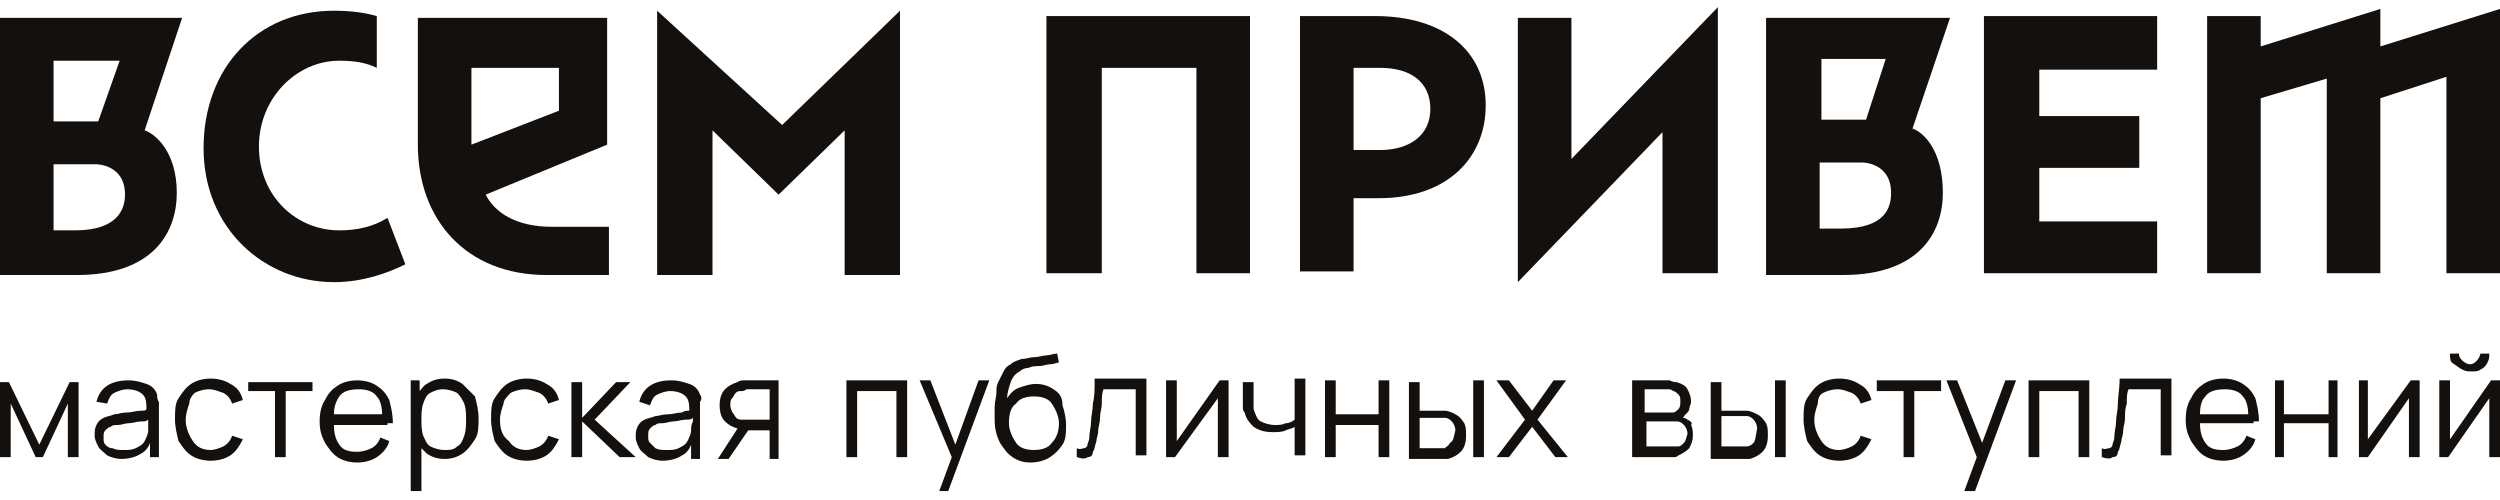 <?xml version="1.0" encoding="UTF-8"?> <!-- Generator: Adobe Illustrator 25.3.1, SVG Export Plug-In . SVG Version: 6.00 Build 0) --> <svg xmlns="http://www.w3.org/2000/svg" xmlns:xlink="http://www.w3.org/1999/xlink" id="Слой_1" x="0px" y="0px" viewBox="0 0 140 28" style="enable-background:new 0 0 140 28;" xml:space="preserve"> <style type="text/css"> .st0{fill:#13100D;} </style> <g> <g> <polygon class="st0" points="47.3,15.4 47.3,7.3 43.6,10.9 39.9,7.3 39.9,15.4 36.8,15.4 36.8,0.6 43.8,7 50.4,0.6 50.4,15.4 "></polygon> <path class="st0" d="M8.1,7.3L10.2,1H0v14.4c0,0,4.2,0,4.3,0c4.3,0,5.6-2.4,5.6-4.6C9.9,8.5,8.7,7.5,8.1,7.3z M6.7,3.4L5.5,6.8H3 V3.4H6.7z M4.2,12.9c0,0-0.8,0-1.2,0V9.2c0.7,0,2.4,0,2.4,0S7,9.2,7,10.9C7,11.6,6.7,12.9,4.2,12.9z"></path> <path class="st0" d="M34,1H23.4v7.1c0,4.2,2.7,7.3,7.2,7.3l3.5,0v-2.7h-3.2c-2,0-3.2-0.8-3.7-1.8L34,8.1V1z M31.3,6.2l-4.9,1.9 V3.8h4.9V6.2z"></path> <path class="st0" d="M21.7,12.2c-0.8,0.5-1.7,0.7-2.7,0.7c-2.4,0-4.5-1.9-4.5-4.7c0-2.7,2.1-4.8,4.5-4.8c0.8,0,1.5,0.1,2.1,0.4 V0.9c-0.7-0.2-1.5-0.3-2.4-0.3c-4.3,0-7.3,3.2-7.3,7.7c0,4.5,3.4,7.5,7.3,7.5c1.6,0,3-0.5,4-1L21.7,12.2z"></path> </g> </g> <g> <polygon class="st0" points="2.2,24.9 0.5,21.4 0,21.4 0,25.6 0.6,25.6 0.6,22.6 2,25.6 2.4,25.6 3.8,22.6 3.8,25.6 4.4,25.6 4.4,21.4 3.9,21.4 "></polygon> <path class="st0" d="M8.8,22.1c-0.1-0.3-0.3-0.5-0.6-0.6c-0.3-0.1-0.6-0.2-1-0.2c-0.5,0-0.9,0.1-1.2,0.3c-0.3,0.2-0.5,0.5-0.6,0.9 L6,22.6c0.1-0.3,0.2-0.5,0.4-0.6c0.2-0.1,0.5-0.2,0.7-0.2c0.4,0,0.7,0.1,0.9,0.3c0.2,0.2,0.2,0.5,0.2,0.8C8.2,23,8,23,7.9,23 c-0.3,0-0.5,0.1-0.8,0.1c-0.3,0-0.5,0.1-0.7,0.1c-0.2,0.1-0.4,0.1-0.6,0.2c-0.2,0.1-0.3,0.2-0.4,0.4c-0.1,0.2-0.1,0.4-0.1,0.6 c0,0.2,0.1,0.4,0.2,0.6c0.1,0.2,0.3,0.3,0.5,0.5c0.2,0.1,0.5,0.2,0.8,0.2c0.4,0,0.8-0.1,1.1-0.3c0.2-0.1,0.4-0.3,0.5-0.6v0.8h0.5 V23c0-0.2,0-0.3,0-0.5C8.8,22.4,8.8,22.2,8.8,22.1z M8.3,24.1c0,0.2-0.1,0.4-0.2,0.6c-0.1,0.2-0.3,0.3-0.5,0.4 c-0.2,0.1-0.4,0.1-0.7,0.1c-0.2,0-0.4,0-0.6-0.1C6.1,25.1,6,25,5.9,24.9c-0.1-0.1-0.1-0.2-0.1-0.4c0-0.2,0-0.3,0.1-0.4 C6,24,6.1,23.9,6.2,23.9c0.1-0.1,0.2-0.1,0.4-0.1c0.2,0,0.4-0.1,0.6-0.1c0.2,0,0.5-0.1,0.7-0.1c0.2,0,0.3,0,0.4-0.1 c0,0.1,0,0.1,0,0.2C8.3,23.8,8.3,24,8.3,24.1z"></path> <path class="st0" d="M10.9,22c0.2-0.1,0.5-0.2,0.8-0.2c0.3,0,0.5,0.1,0.8,0.2c0.2,0.1,0.4,0.3,0.5,0.6l0.6-0.2 c-0.1-0.4-0.3-0.7-0.7-0.9c-0.3-0.2-0.7-0.3-1.1-0.3c-0.4,0-0.8,0.1-1.1,0.3c-0.3,0.2-0.5,0.5-0.7,0.8c-0.2,0.3-0.2,0.7-0.2,1.2 c0,0.4,0.1,0.8,0.2,1.2c0.2,0.3,0.4,0.6,0.7,0.8c0.3,0.2,0.7,0.3,1.1,0.3c0.4,0,0.8-0.1,1.1-0.3c0.3-0.2,0.5-0.5,0.7-0.9l-0.6-0.2 c-0.1,0.3-0.3,0.5-0.5,0.6c-0.2,0.1-0.5,0.2-0.7,0.2c-0.5,0-0.8-0.2-1-0.5c-0.2-0.3-0.4-0.7-0.4-1.2c0-0.3,0.1-0.6,0.2-0.9 C10.6,22.4,10.7,22.2,10.9,22z"></path> <polygon class="st0" points="13.9,21.9 15.4,21.9 15.4,25.6 16,25.6 16,21.9 17.5,21.9 17.5,21.4 13.9,21.4 "></polygon> <path class="st0" d="M21.7,23.7H22c0-0.5-0.1-0.9-0.2-1.3c-0.2-0.4-0.4-0.6-0.7-0.8c-0.3-0.2-0.7-0.3-1.1-0.3 c-0.4,0-0.8,0.1-1.1,0.3c-0.3,0.2-0.5,0.4-0.7,0.8c-0.2,0.3-0.3,0.7-0.3,1.2c0,0.5,0.1,0.8,0.3,1.2c0.2,0.3,0.4,0.6,0.7,0.8 c0.3,0.2,0.7,0.3,1.1,0.3c0.4,0,0.8-0.1,1.1-0.3c0.3-0.2,0.6-0.5,0.7-0.9l-0.5-0.2c-0.1,0.3-0.3,0.5-0.5,0.6 c-0.2,0.1-0.5,0.2-0.8,0.2c-0.5,0-0.8-0.1-1-0.4c-0.2-0.3-0.3-0.6-0.3-1.1h2.8H21.7z M19,22.2c0.2-0.3,0.6-0.4,1.1-0.4 c0.4,0,0.8,0.1,1,0.4c0.2,0.2,0.3,0.6,0.3,1h-2.7C18.7,22.8,18.8,22.5,19,22.2z"></path> <path class="st0" d="M25.9,21.5c-0.3-0.2-0.6-0.3-1-0.3c-0.4,0-0.7,0.1-1,0.3c-0.2,0.1-0.3,0.3-0.4,0.4v-0.6h-0.5v6.2h0.6v-2.4 c0.1,0.1,0.2,0.2,0.3,0.3c0.3,0.2,0.6,0.3,1,0.3c0.4,0,0.7-0.1,1-0.3c0.3-0.2,0.5-0.5,0.7-0.8c0.2-0.3,0.2-0.7,0.2-1.2 c0-0.4-0.1-0.8-0.2-1.2C26.4,22,26.1,21.7,25.9,21.5z M26,24.4c-0.1,0.3-0.2,0.5-0.4,0.6c-0.2,0.2-0.4,0.2-0.7,0.2 c-0.3,0-0.6-0.1-0.8-0.2c-0.2-0.1-0.3-0.4-0.4-0.6c-0.1-0.3-0.1-0.6-0.1-0.9c0-0.3,0-0.6,0.1-0.9c0.1-0.3,0.2-0.5,0.4-0.6 c0.2-0.1,0.4-0.2,0.7-0.2c0.3,0,0.6,0.1,0.8,0.2c0.2,0.2,0.3,0.4,0.4,0.6c0.1,0.3,0.1,0.6,0.1,0.9C26.1,23.8,26.1,24.1,26,24.4z"></path> <path class="st0" d="M28.6,22c0.2-0.1,0.5-0.2,0.8-0.2c0.3,0,0.5,0.1,0.8,0.2c0.2,0.1,0.4,0.3,0.5,0.6l0.6-0.2 c-0.1-0.4-0.3-0.7-0.7-0.9c-0.3-0.2-0.7-0.3-1.1-0.3c-0.4,0-0.8,0.1-1.1,0.3c-0.3,0.2-0.5,0.5-0.7,0.8c-0.2,0.3-0.2,0.7-0.2,1.2 c0,0.4,0.1,0.8,0.2,1.2c0.2,0.3,0.4,0.6,0.7,0.8c0.3,0.2,0.7,0.3,1.1,0.3c0.4,0,0.8-0.1,1.1-0.3c0.3-0.2,0.5-0.5,0.7-0.9l-0.6-0.2 c-0.1,0.3-0.3,0.5-0.5,0.6c-0.2,0.1-0.5,0.2-0.7,0.2c-0.5,0-0.8-0.2-1-0.5C28.1,24.4,28,24,28,23.5c0-0.3,0.1-0.6,0.2-0.9 C28.2,22.4,28.4,22.2,28.6,22z"></path> <polygon class="st0" points="35.3,21.4 34.5,21.4 32.6,23.4 32.6,21.4 32,21.4 32,25.6 32.6,25.6 32.6,23.6 34.7,25.6 35.6,25.6 33.3,23.5 "></polygon> <path class="st0" d="M39.2,22.1c-0.1-0.3-0.3-0.5-0.6-0.6c-0.3-0.1-0.6-0.2-1-0.2c-0.5,0-0.9,0.1-1.2,0.3c-0.3,0.2-0.5,0.5-0.6,0.9 l0.6,0.2c0.1-0.3,0.2-0.5,0.4-0.6c0.2-0.1,0.5-0.2,0.7-0.2c0.4,0,0.7,0.1,0.9,0.3c0.2,0.2,0.2,0.5,0.2,0.8c-0.1,0-0.3,0-0.4,0.1 c-0.3,0-0.5,0.1-0.8,0.1c-0.3,0-0.5,0.1-0.7,0.1c-0.2,0.1-0.4,0.1-0.6,0.2c-0.2,0.1-0.3,0.2-0.4,0.4c-0.1,0.2-0.1,0.4-0.1,0.6 c0,0.2,0.1,0.4,0.2,0.6c0.1,0.2,0.3,0.3,0.5,0.5c0.2,0.1,0.5,0.2,0.8,0.2c0.4,0,0.8-0.1,1.1-0.3c0.2-0.1,0.4-0.3,0.5-0.6v0.8h0.5 V23c0-0.2,0-0.3,0-0.5C39.3,22.4,39.3,22.2,39.2,22.1z M38.7,24.1c0,0.2-0.1,0.4-0.2,0.6c-0.1,0.2-0.3,0.3-0.5,0.4 c-0.2,0.1-0.4,0.1-0.7,0.1c-0.2,0-0.4,0-0.6-0.1c-0.1-0.1-0.2-0.2-0.3-0.3c-0.1-0.1-0.1-0.2-0.1-0.4c0-0.2,0-0.3,0.1-0.4 c0.1-0.1,0.2-0.2,0.3-0.2c0.1-0.1,0.2-0.1,0.4-0.1c0.2,0,0.4-0.1,0.6-0.1c0.2,0,0.5-0.1,0.7-0.1c0.2,0,0.3,0,0.4-0.1 c0,0.1,0,0.1,0,0.2C38.7,23.8,38.7,24,38.7,24.1z"></path> <path class="st0" d="M43.6,25.6l0-4.3H42c-0.1,0-0.2,0-0.3,0c-0.1,0-0.3,0-0.4,0.1c-0.3,0.1-0.5,0.2-0.7,0.4 c-0.2,0.2-0.3,0.5-0.3,0.9c0,0.4,0.1,0.7,0.3,0.9c0.2,0.2,0.4,0.3,0.7,0.4l-1.1,1.7h0.6l1.1-1.6c0.1,0,0.1,0,0.2,0h1v1.6H43.6z M42,23.5c-0.1,0-0.2,0-0.2,0c-0.1,0-0.2,0-0.3,0c-0.2,0-0.3-0.1-0.4-0.3c-0.1-0.1-0.2-0.3-0.2-0.5c0-0.2,0-0.3,0.1-0.4 c0.1-0.1,0.1-0.2,0.2-0.3c0.1-0.1,0.2-0.1,0.3-0.1c0.1,0,0.2,0,0.3-0.1c0.1,0,0.2,0,0.3,0h1v1.7H42z"></path> </g> <g> <polygon class="st0" points="85,15.8 85,1 88,1 88,8.9 96.2,0.4 96.2,15.3 93.1,15.3 93.1,7.4 "></polygon> <polygon class="st0" points="70,15.3 67,15.3 67,3.8 61.7,3.8 61.7,15.3 58.6,15.3 58.6,0.9 70,0.9 "></polygon> <polygon class="st0" points="120.8,3.9 120.8,0.9 111.1,0.9 111.1,15.3 120.8,15.3 120.8,12.4 114.2,12.4 114.2,9.4 119.8,9.4 119.8,6.5 114.2,6.5 114.2,3.9 "></polygon> <path class="st0" d="M107.1,7.2l2.1-6.2H98.9v14.4c0,0,4.2,0,4.3,0c4.3,0,5.6-2.4,5.6-4.6C108.8,8.4,107.7,7.4,107.1,7.2z M105.6,3.3l-1.1,3.4H102V3.3H105.6z M103.1,12.8c0,0-0.8,0-1.2,0V9.1c0.7,0,2.4,0,2.4,0s1.6,0,1.6,1.7 C105.9,11.5,105.7,12.8,103.1,12.8z"></path> <g> <path class="st0" d="M72.8,0.9H77c3.9,0,6.2,2,6.2,5c0,2.9-2.1,5.2-6,5.2h-1.4v4.1h-3V0.9z M80.1,6.1c0-1.5-1.1-2.3-2.8-2.3h-1.5 v4.6h1.5C78.9,8.4,80.1,7.6,80.1,6.1z"></path> </g> <polygon class="st0" points="140,15.3 140,0.5 133.3,2.6 133.3,0.5 126.6,2.6 126.6,0.9 123.6,0.9 123.6,15.3 126.6,15.3 126.6,5.5 130.3,4.4 130.3,15.3 133.3,15.3 133.3,5.5 137,4.3 137,15.3 "></polygon> </g> <g> <polygon class="st0" points="47.4,25.6 48,25.6 48,21.9 50.2,21.9 50.2,25.6 50.8,25.6 50.8,21.3 47.4,21.3 "></polygon> <polygon class="st0" points="53.5,24.9 52.1,21.3 51.5,21.3 53.3,25.6 52.6,27.5 53.1,27.5 55.4,21.3 54.8,21.3 "></polygon> <path class="st0" d="M59,21.8c-0.3-0.2-0.6-0.3-1-0.3c-0.3,0-0.6,0.1-0.9,0.2c-0.3,0.1-0.5,0.3-0.7,0.6c0-0.3,0.1-0.6,0.2-0.9 c0.1-0.3,0.3-0.5,0.5-0.6c0.1-0.1,0.3-0.2,0.5-0.2c0.2-0.1,0.4-0.1,0.6-0.1c0.2,0,0.4-0.1,0.6-0.1c0.2,0,0.4-0.1,0.5-0.1l-0.1-0.5 c-0.2,0-0.4,0.1-0.6,0.1c-0.2,0-0.4,0.1-0.7,0.1c-0.2,0-0.4,0.1-0.7,0.1c-0.2,0.1-0.4,0.1-0.6,0.3c-0.2,0.1-0.3,0.2-0.4,0.4 c-0.1,0.2-0.2,0.4-0.3,0.6c-0.1,0.2-0.1,0.3-0.1,0.6c0,0.2-0.1,0.5-0.1,0.8c0,0.3,0,0.5,0,0.7c0,0.5,0.1,0.9,0.3,1.3 c0.2,0.3,0.4,0.6,0.7,0.8c0.3,0.2,0.6,0.3,1,0.3c0.4,0,0.8-0.1,1.1-0.3c0.3-0.2,0.5-0.4,0.7-0.7c0.2-0.3,0.2-0.7,0.2-1.1 c0-0.4-0.1-0.8-0.2-1.1C59.5,22.2,59.3,22,59,21.8z M58.9,24.8c-0.2,0.3-0.6,0.4-1,0.4c-0.4,0-0.8-0.1-1-0.4 c-0.2-0.3-0.4-0.7-0.4-1.1c0-0.5,0.1-0.9,0.4-1.1c0.2-0.3,0.6-0.4,1-0.4c0.4,0,0.8,0.1,1,0.4c0.2,0.3,0.4,0.7,0.4,1.1 C59.3,24.1,59.2,24.5,58.9,24.8z"></path> <path class="st0" d="M61.2,22.6c0,0.4-0.1,0.7-0.1,1c0,0.3-0.1,0.6-0.1,0.9c0,0.2-0.1,0.3-0.1,0.4c0,0.1-0.1,0.2-0.2,0.2 c-0.1,0-0.2,0.1-0.4,0v0.5c0.3,0.1,0.5,0.1,0.6,0c0.2,0,0.3-0.1,0.3-0.3c0.1-0.1,0.1-0.3,0.2-0.6c0-0.2,0.1-0.3,0.1-0.6 c0-0.2,0.1-0.4,0.1-0.7c0-0.3,0.1-0.5,0.1-0.8c0-0.3,0-0.6,0.1-0.8h1.8v3.7h0.6v-4.3h-2.9C61.3,21.8,61.3,22.2,61.2,22.6z"></path> <polygon class="st0" points="65.9,24.7 65.9,21.3 65.3,21.3 65.3,25.6 65.8,25.6 68.2,22.3 68.2,25.6 68.8,25.6 68.8,21.3 68.3,21.3 "></polygon> <path class="st0" d="M72.5,23.5c-0.1,0.1-0.3,0.2-0.5,0.2c-0.2,0.1-0.4,0.1-0.6,0.1c-0.3,0-0.6-0.1-0.8-0.2 c-0.2-0.1-0.3-0.4-0.4-0.7c0-0.1,0-0.2,0-0.3c0-0.1,0-0.2,0-0.3v-0.9h-0.6v0.9c0,0,0,0.1,0,0.2c0,0.1,0,0.2,0,0.3 c0,0.1,0,0.2,0.1,0.3c0.1,0.4,0.3,0.6,0.5,0.8c0.3,0.2,0.6,0.3,1.1,0.3c0.2,0,0.5,0,0.7-0.1c0.2-0.1,0.4-0.1,0.5-0.2v1.6h0.6v-4.3 h-0.6V23.5z"></path> <polygon class="st0" points="77.2,23.2 74.8,23.2 74.8,21.3 74.2,21.3 74.2,25.6 74.8,25.6 74.8,23.8 77.2,23.8 77.2,25.6 77.8,25.6 77.8,21.3 77.2,21.3 "></polygon> <rect x="82.5" y="21.3" class="st0" width="0.6" height="4.3"></rect> <path class="st0" d="M81.5,23.2c-0.2-0.1-0.4-0.2-0.6-0.2c-0.1,0-0.2,0-0.3,0c-0.1,0-0.2,0-0.4,0h-0.7v-1.6h-0.6l0,4.3h1.4 c0.1,0,0.2,0,0.4,0c0.1,0,0.2,0,0.4,0c0.3-0.1,0.5-0.2,0.7-0.4c0.2-0.2,0.3-0.5,0.3-0.9c0-0.3,0-0.5-0.1-0.7 C81.8,23.4,81.7,23.3,81.5,23.2z M81.2,24.8C81.1,25,81,25,80.9,25.1c-0.1,0-0.2,0-0.3,0c-0.1,0-0.2,0-0.3,0h-0.8v-1.7h0.8 c0.1,0,0.2,0,0.3,0c0.1,0,0.2,0,0.3,0c0.2,0,0.3,0.1,0.4,0.2c0.1,0.1,0.2,0.3,0.2,0.5C81.4,24.5,81.4,24.7,81.2,24.8z"></path> <polygon class="st0" points="86.1,23.5 87.7,21.3 87,21.3 85.8,23 84.5,21.3 83.8,21.3 85.4,23.5 83.8,25.6 84.5,25.6 85.8,23.9 87.1,25.6 87.8,25.6 "></polygon> </g> <g> <path class="st0" d="M94.5,23.5c-0.1-0.1-0.2-0.1-0.3-0.1c0,0,0.1,0,0.1-0.1c0,0,0.1-0.1,0.1-0.1c0.1-0.1,0.2-0.2,0.2-0.3 c0-0.1,0.1-0.3,0.1-0.4c0-0.3-0.1-0.5-0.2-0.7c-0.1-0.2-0.3-0.3-0.6-0.4c-0.1,0-0.2,0-0.4-0.1c-0.1,0-0.2,0-0.3,0h-1.8v4.3h2 c0.1,0,0.2,0,0.3,0c0.1,0,0.2,0,0.3-0.1c0.2-0.1,0.4-0.2,0.6-0.4c0.1-0.2,0.2-0.4,0.2-0.7c0-0.2,0-0.4-0.1-0.6 C94.8,23.7,94.7,23.6,94.5,23.5z M92.1,21.8h1.1c0,0,0.1,0,0.2,0c0.1,0,0.2,0,0.3,0.1c0.1,0,0.2,0.1,0.3,0.2 c0.1,0.1,0.1,0.2,0.1,0.4c0,0.1,0,0.3-0.1,0.4c-0.1,0.1-0.2,0.2-0.3,0.2c-0.1,0-0.1,0-0.2,0c-0.1,0-0.2,0-0.2,0h-1.2V21.8z M94.3,24.8c-0.1,0.1-0.2,0.2-0.3,0.2c-0.1,0-0.1,0-0.2,0c-0.1,0-0.2,0-0.2,0h-1.4v-1.4h1.3c0.1,0,0.1,0,0.2,0c0.1,0,0.1,0,0.2,0 c0.2,0,0.3,0.1,0.4,0.2c0.1,0.1,0.2,0.3,0.2,0.5C94.4,24.6,94.4,24.7,94.3,24.8z"></path> <path class="st0" d="M98.4,23.2C98.2,23.1,98,23,97.8,23c-0.1,0-0.2,0-0.3,0c-0.1,0-0.2,0-0.4,0h-0.7v-1.6h-0.6l0,4.3h1.4 c0.1,0,0.2,0,0.4,0c0.1,0,0.2,0,0.4,0c0.3-0.1,0.5-0.2,0.7-0.4c0.2-0.2,0.3-0.5,0.3-0.9c0-0.3,0-0.5-0.1-0.7 C98.7,23.4,98.6,23.3,98.4,23.2z M98.2,24.8c-0.1,0.1-0.2,0.2-0.4,0.2c-0.1,0-0.2,0-0.3,0s-0.2,0-0.3,0h-0.8v-1.7h0.8 c0.1,0,0.2,0,0.3,0c0.1,0,0.2,0,0.3,0c0.2,0,0.3,0.1,0.4,0.2c0.1,0.1,0.2,0.3,0.2,0.5C98.3,24.5,98.3,24.7,98.2,24.8z"></path> <rect x="99.4" y="21.3" class="st0" width="0.6" height="4.3"></rect> <path class="st0" d="M102.1,22c0.2-0.1,0.5-0.2,0.8-0.2c0.3,0,0.5,0.1,0.8,0.2c0.2,0.1,0.4,0.3,0.5,0.6l0.6-0.2 c-0.1-0.4-0.3-0.7-0.7-0.9c-0.3-0.2-0.7-0.3-1.1-0.3c-0.4,0-0.8,0.1-1.1,0.3c-0.3,0.2-0.5,0.5-0.7,0.8c-0.2,0.3-0.2,0.7-0.2,1.2 c0,0.4,0.1,0.8,0.2,1.2c0.2,0.3,0.4,0.6,0.7,0.8c0.3,0.2,0.7,0.3,1.1,0.3c0.4,0,0.8-0.1,1.1-0.3c0.3-0.2,0.5-0.5,0.7-0.9l-0.6-0.2 c-0.1,0.3-0.3,0.5-0.5,0.6c-0.2,0.1-0.5,0.2-0.7,0.2c-0.5,0-0.8-0.2-1-0.5c-0.2-0.3-0.4-0.7-0.4-1.2c0-0.3,0.1-0.6,0.2-0.9 C101.8,22.3,101.9,22.1,102.1,22z"></path> <polygon class="st0" points="105.1,21.9 106.6,21.9 106.6,25.6 107.2,25.6 107.2,21.9 108.7,21.9 108.7,21.3 105.1,21.3 "></polygon> <polygon class="st0" points="111,24.8 109.6,21.3 109,21.3 110.7,25.6 110,27.5 110.6,27.5 112.9,21.3 112.3,21.3 "></polygon> <polygon class="st0" points="113.6,25.6 114.2,25.6 114.2,21.9 116.4,21.9 116.4,25.6 117,25.6 117,21.3 113.6,21.3 "></polygon> <path class="st0" d="M118.6,22.6c0,0.4-0.1,0.7-0.1,1c0,0.3-0.1,0.6-0.1,0.9c0,0.2-0.1,0.3-0.1,0.4c0,0.1-0.1,0.2-0.2,0.2 c-0.1,0-0.2,0.1-0.4,0v0.5c0.3,0.1,0.5,0.1,0.6,0c0.2,0,0.3-0.1,0.3-0.3c0.1-0.1,0.1-0.3,0.2-0.6c0-0.2,0.1-0.3,0.1-0.6 c0-0.2,0.1-0.4,0.1-0.7c0-0.3,0-0.5,0.1-0.8c0-0.3,0-0.6,0.1-0.8h1.8v3.7h0.6v-4.3h-2.9C118.7,21.8,118.6,22.2,118.6,22.6z"></path> <path class="st0" d="M126.2,23.6h0.3c0-0.5-0.1-0.9-0.2-1.3c-0.2-0.4-0.4-0.6-0.7-0.8c-0.3-0.2-0.7-0.3-1.1-0.3 c-0.4,0-0.8,0.1-1.1,0.3c-0.3,0.2-0.5,0.4-0.7,0.8c-0.2,0.3-0.3,0.7-0.3,1.2c0,0.5,0.1,0.8,0.3,1.2c0.2,0.3,0.4,0.6,0.7,0.8 c0.3,0.2,0.7,0.3,1.1,0.3c0.4,0,0.8-0.1,1.1-0.3c0.3-0.2,0.6-0.5,0.7-0.9l-0.5-0.2c-0.1,0.3-0.3,0.5-0.5,0.6 c-0.2,0.1-0.5,0.2-0.8,0.2c-0.5,0-0.8-0.1-1-0.4c-0.2-0.3-0.3-0.6-0.3-1.1h2.8H126.2z M123.5,22.2c0.2-0.3,0.6-0.4,1.1-0.4 c0.4,0,0.8,0.1,1,0.4c0.2,0.2,0.3,0.6,0.3,1h-2.7C123.2,22.7,123.3,22.4,123.5,22.2z"></path> <polygon class="st0" points="130.4,23.2 127.9,23.2 127.9,21.3 127.4,21.3 127.4,25.6 127.9,25.6 127.9,23.7 130.4,23.7 130.4,25.6 130.9,25.6 130.9,21.3 130.4,21.3 "></polygon> <polygon class="st0" points="132.6,24.6 132.6,21.3 132.1,21.3 132.1,25.6 132.6,25.6 134.9,22.3 134.9,25.6 135.5,25.6 135.5,21.3 135,21.3 "></polygon> <path class="st0" d="M137.9,20.7c0.2,0.1,0.3,0.1,0.5,0.1c0.2,0,0.4,0,0.5-0.1c0.2-0.1,0.3-0.2,0.4-0.4c0.1-0.2,0.1-0.3,0.1-0.5 h-0.5c0,0.1-0.1,0.3-0.2,0.4s-0.2,0.2-0.4,0.2c-0.1,0-0.3-0.1-0.4-0.2c-0.1-0.1-0.2-0.2-0.2-0.4h-0.5c0,0.2,0,0.4,0.1,0.5 C137.6,20.5,137.7,20.6,137.9,20.7z"></path> <polygon class="st0" points="139.5,21.3 137.2,24.6 137.2,21.3 136.6,21.3 136.6,25.6 137.1,25.6 139.4,22.3 139.4,25.6 140,25.6 140,21.3 "></polygon> </g> </svg> 